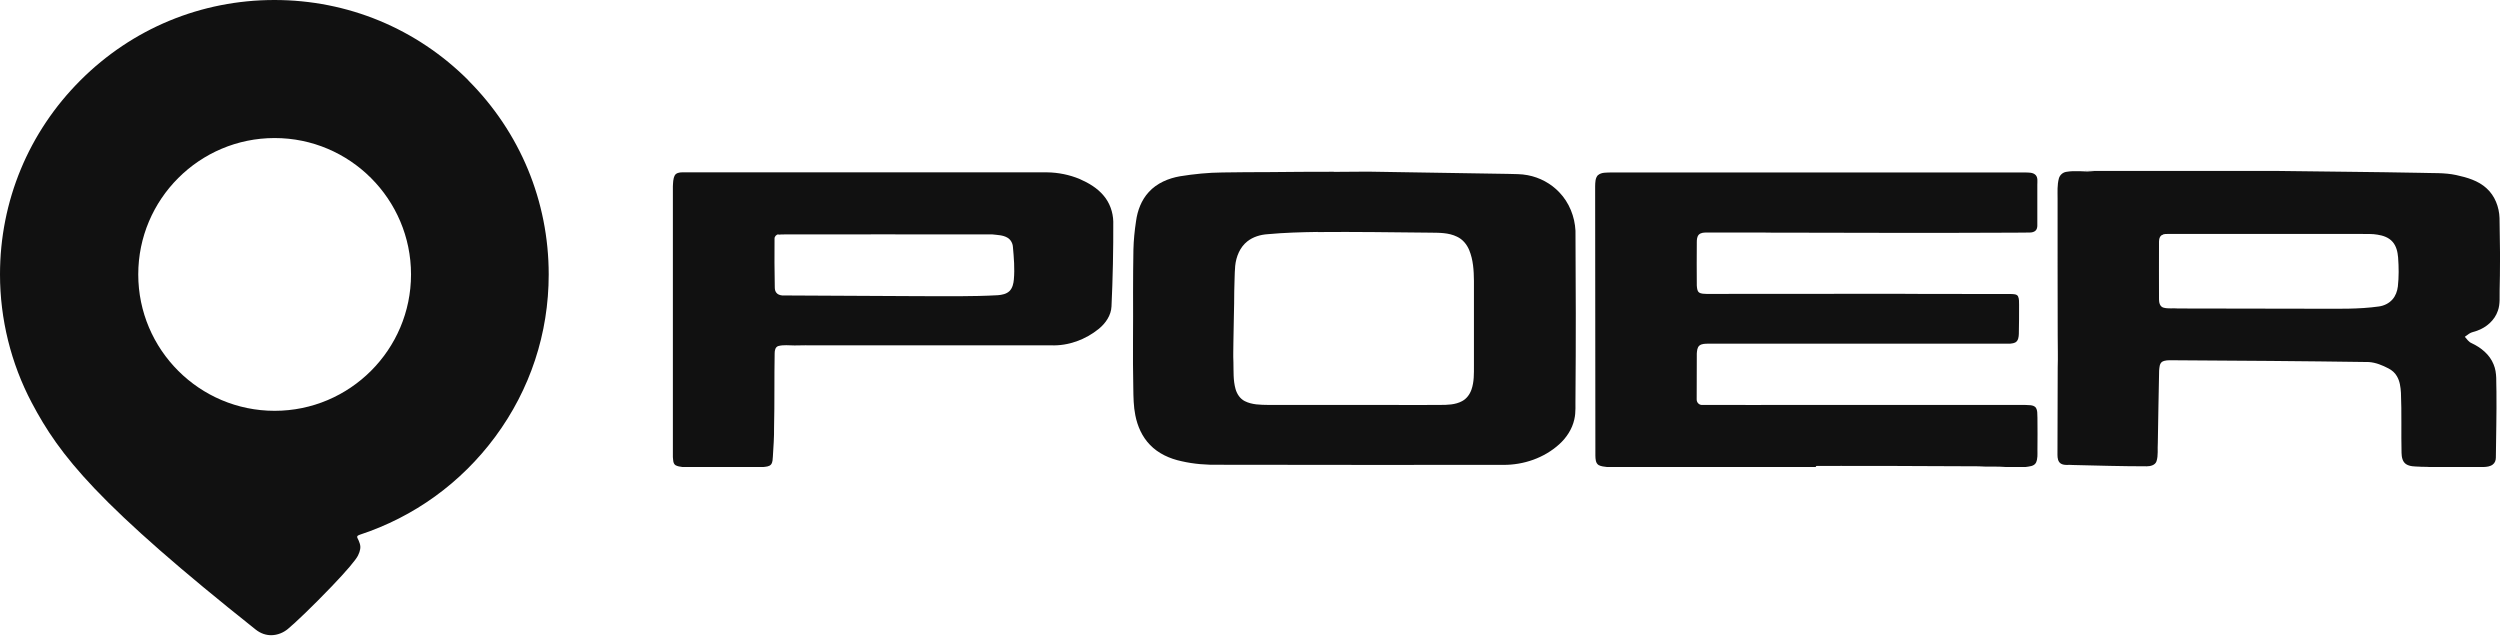 <svg viewBox="0 0 483 123" fill="none" xmlns="http://www.w3.org/2000/svg">
<path d="M402.905 33.023H439.714C448.984 33.16 458.255 33.206 467.549 33.389C469.884 33.481 472.264 33.321 474.553 33.824C476.636 34.282 478.811 34.9 480.413 36.388C482.016 37.83 482.84 40.005 482.909 42.133C482.954 44.331 482.977 46.506 483 48.703V50.489C482.977 52.297 483 54.105 482.931 55.891C482.886 57.264 483.069 58.706 482.588 60.034C481.97 61.888 480.368 63.262 478.559 63.903C478.056 64.109 477.483 64.154 477.026 64.475C476.751 64.658 476.476 64.864 476.202 65.07C476.614 65.528 476.957 66.077 477.529 66.306C479.338 67.153 481.009 68.504 481.764 70.404C482.474 72.075 482.222 73.906 482.313 75.668C482.359 79.926 482.245 84.161 482.199 88.419C482.199 88.922 482.016 89.449 481.604 89.746C481.1 90.135 480.436 90.204 479.818 90.227H469.334C468.693 90.158 468.052 90.227 467.411 90.158C466.542 90.113 465.58 90.158 464.825 89.655C464.138 89.174 464.001 88.281 463.978 87.503C463.886 83.635 464.024 79.766 463.863 75.897C463.795 74.799 463.657 73.654 463.085 72.693C462.719 72.029 462.124 71.525 461.46 71.182C460.27 70.564 459.011 70.037 457.66 69.946C444.956 69.763 432.251 69.671 419.547 69.602C418.929 69.602 418.265 69.579 417.716 69.9C417.189 70.289 417.212 70.999 417.143 71.594C417.029 76.241 416.983 80.91 416.891 85.557C416.8 86.748 417.006 87.961 416.64 89.105C416.388 89.884 415.449 90.09 414.74 90.09C409.978 90.09 405.217 89.952 400.433 89.838C399.7 89.746 398.876 89.975 398.19 89.586C397.594 89.243 397.503 88.487 397.503 87.869C397.503 82.238 397.549 76.607 397.549 70.976C397.617 68.939 397.549 66.901 397.549 64.864C397.549 56.028 397.503 47.169 397.526 38.334C397.526 37.052 397.434 35.724 397.778 34.465C397.961 33.824 398.51 33.321 399.174 33.206C400.959 32.886 402.791 33.206 404.599 33.137L402.951 33L402.905 33.023ZM417.899 45.338C417.303 45.453 417.12 46.139 417.12 46.666C417.097 50.397 417.12 54.128 417.12 57.859C417.12 58.477 417.303 59.256 417.99 59.439C418.906 59.691 419.89 59.508 420.829 59.599C429.802 59.599 438.775 59.645 447.748 59.645C451.708 59.645 455.691 59.759 459.606 59.21C460.59 59.073 461.551 58.615 462.215 57.859C462.833 57.173 463.154 56.257 463.268 55.341C463.474 53.487 463.451 51.61 463.314 49.733C463.222 48.657 462.971 47.536 462.238 46.712C461.506 45.865 460.384 45.498 459.331 45.338C458.347 45.155 457.317 45.224 456.309 45.201C443.788 45.201 431.267 45.201 418.746 45.201C418.448 45.201 418.173 45.201 417.899 45.292V45.338Z" fill="#111111"></path>
<path d="M257.685 33.206C259.882 33.206 262.08 33.16 264.277 33.16C273.296 33.297 282.315 33.435 291.334 33.595C292.616 33.641 293.898 33.595 295.157 33.847C297.469 34.282 299.644 35.449 301.246 37.143C303.169 39.135 304.245 41.836 304.382 44.583C304.451 55.296 304.474 66.008 304.382 76.698C304.336 78.141 304.496 79.629 304.153 81.048C303.741 82.902 302.642 84.573 301.246 85.832C298.316 88.487 294.356 89.838 290.419 89.815C272.129 89.815 253.839 89.838 235.526 89.792C233.1 89.838 230.651 89.655 228.27 89.105C226.004 88.625 223.761 87.617 222.158 85.924C220.647 84.367 219.755 82.33 219.343 80.224C218.999 78.507 218.976 76.744 218.954 75.005C218.816 68.801 218.954 62.621 218.908 56.417C218.908 53.693 218.931 50.946 218.976 48.222C219.022 46.391 219.205 44.56 219.48 42.751C219.755 40.691 220.51 38.654 221.952 37.097C223.509 35.381 225.752 34.442 227.995 34.053C230.697 33.618 233.443 33.343 236.19 33.32C239.143 33.252 242.096 33.275 245.072 33.252C249.284 33.183 253.473 33.206 257.685 33.183V33.206ZM254.595 44.812C251.367 44.857 248.139 44.949 244.912 45.246C243.515 45.338 242.096 45.75 240.974 46.643C239.555 47.764 238.823 49.573 238.64 51.358C238.502 53.007 238.525 54.655 238.456 56.303C238.456 59.508 238.319 62.712 238.296 65.917C238.296 67.267 238.228 68.618 238.296 69.969C238.342 71.708 238.228 73.471 238.708 75.165C238.983 76.126 239.578 77.042 240.494 77.5C241.89 78.209 243.515 78.209 245.026 78.232C252.603 78.232 260.203 78.232 267.78 78.232C271.259 78.278 274.716 78.232 278.195 78.232C279.637 78.232 281.171 78.209 282.476 77.5C283.345 77.042 283.963 76.195 284.284 75.279C284.81 73.791 284.765 72.189 284.765 70.632C284.765 65.162 284.765 59.714 284.765 54.243C284.742 52.251 284.627 50.191 283.849 48.314C283.391 47.215 282.59 46.231 281.491 45.727C279.866 44.926 278.012 44.972 276.226 44.949C269.016 44.88 261.782 44.766 254.572 44.834L254.595 44.812Z" fill="#111111"></path>
<path d="M130.343 33.915C130.618 33.412 131.259 33.297 131.785 33.297C155.272 33.297 178.758 33.297 202.266 33.297C204.441 33.32 206.616 33.755 208.63 34.602C210.347 35.358 212.018 36.342 213.231 37.807C214.398 39.18 215.039 40.989 215.085 42.797C215.108 48.268 214.994 53.716 214.742 59.187C214.673 60.904 213.62 62.437 212.315 63.513C209.729 65.619 206.41 66.855 203.045 66.718C187.914 66.718 172.783 66.718 157.675 66.718C156.279 66.718 154.905 66.695 153.509 66.741C152.456 66.741 151.38 66.581 150.373 66.855C149.778 67.038 149.663 67.725 149.663 68.275C149.572 73.036 149.663 77.82 149.549 82.581C149.572 84.458 149.434 86.335 149.32 88.19C149.274 88.716 149.297 89.288 148.976 89.723C148.61 90.158 147.992 90.158 147.489 90.227H131.854C131.396 90.158 130.893 90.112 130.481 89.861C130 89.494 130.069 88.831 130 88.304V35.998C130.046 35.289 130.023 34.533 130.366 33.892L130.343 33.915ZM150.396 45.269C149.961 45.315 149.617 45.704 149.64 46.139C149.595 49.229 149.64 52.32 149.686 55.387C149.686 55.753 149.709 56.165 149.938 56.486C150.19 56.875 150.67 57.035 151.105 57.081C160.01 57.15 168.914 57.15 177.819 57.218C182.809 57.218 187.822 57.31 192.79 57.035C193.591 56.967 194.438 56.806 195.033 56.234C195.628 55.639 195.811 54.769 195.88 53.968C196.063 51.885 195.88 49.779 195.697 47.719C195.651 46.986 195.262 46.276 194.621 45.91C193.751 45.407 192.721 45.407 191.759 45.292C187.113 45.292 182.466 45.292 177.819 45.292C173.012 45.292 168.228 45.246 163.421 45.292C159.461 45.292 155.523 45.292 151.563 45.292C151.174 45.292 150.785 45.292 150.419 45.338L150.396 45.269Z" fill="#111111"></path>
<path d="M308.754 33.824C309.441 33.252 310.402 33.367 311.226 33.321C337.894 33.321 364.54 33.321 391.208 33.321C391.917 33.344 392.764 33.275 393.291 33.824C393.748 34.328 393.611 35.06 393.611 35.679C393.611 38.311 393.611 40.943 393.611 43.576C393.611 43.896 393.542 44.263 393.313 44.514C393.016 44.835 392.535 44.926 392.123 44.926C391.208 44.926 390.315 44.926 389.399 44.949C374.612 45.018 359.824 44.995 345.059 44.949C343.594 44.949 342.106 44.972 340.641 44.926C337.001 44.926 333.362 44.926 329.699 44.926C329.195 44.926 328.6 44.949 328.211 45.339C327.845 45.728 327.822 46.323 327.822 46.826C327.822 49.596 327.776 52.366 327.822 55.159C327.868 55.616 327.868 56.166 328.234 56.486C328.646 56.784 329.195 56.761 329.699 56.784C342.014 56.784 354.33 56.784 366.646 56.761C373.971 56.83 381.273 56.761 388.598 56.807C389.033 56.83 389.628 56.807 389.88 57.242C390.132 57.768 390.063 58.363 390.086 58.913C390.086 60.767 390.086 62.644 390.04 64.498C390.017 65.07 389.949 65.78 389.422 66.123C388.804 66.467 388.094 66.398 387.431 66.398C368.271 66.398 349.11 66.398 329.951 66.398C329.401 66.421 328.783 66.398 328.326 66.764C327.891 67.13 327.868 67.772 327.822 68.298C327.822 71.251 327.822 74.204 327.799 77.157C327.776 77.775 328.303 78.301 328.921 78.233C335.467 78.255 342.014 78.233 348.561 78.233C362.777 78.233 376.992 78.233 391.208 78.233C391.894 78.301 392.741 78.164 393.268 78.69C393.703 79.263 393.588 80.041 393.634 80.728C393.634 82.811 393.68 84.894 393.634 86.977C393.634 87.778 393.703 88.625 393.359 89.38C392.97 90.113 392.032 90.113 391.322 90.227H387.568C385.805 90.067 384.02 90.227 382.234 90.09C374.955 90.09 367.676 89.998 360.396 90.021C357.282 90.021 354.146 89.998 351.033 90.021C350.896 90.021 350.827 90.067 350.804 90.227H310.471C309.921 90.159 309.349 90.113 308.868 89.861C308.25 89.472 308.25 88.671 308.227 88.03C308.182 70.679 308.227 53.35 308.182 35.999C308.205 35.244 308.182 34.374 308.754 33.801V33.824Z" fill="#111111"></path>
<path d="M90.5 15.53C80.49 5.51 67.18 0 53.02 0C38.86 0 25.55 5.51 15.53 15.53C5.52 25.54 0 38.85 0 53.02C0 61.64 2.12 70.2 6.12 77.78C8.85 82.95 11.97 87.75 18.29 94.4C24.92 101.37 34.79 110.02 49.37 121.61C50.37 122.41 51.41 122.72 52.38 122.72C53.64 122.72 54.79 122.2 55.6 121.53C57.02 120.36 60.39 117.15 64.09 113.29C66.93 110.32 68.74 108.2 69.17 107.32C69.62 106.4 69.73 105.69 69.51 105.02C69.38 104.61 69.28 104.37 69.08 103.99C69 103.85 68.99 103.73 69.02 103.63C69.07 103.51 69.23 103.4 69.48 103.32C80.01 99.86 89.07 93.31 95.68 84.38C102.43 75.25 106.01 64.41 106.01 53.03C106.01 38.87 100.49 25.56 90.48 15.54L90.5 15.53ZM79.41 53.02C79.41 67.55 67.59 79.37 53.06 79.37C38.53 79.37 26.71 67.55 26.71 53.02C26.71 38.49 38.53 26.67 53.06 26.67C67.59 26.67 79.41 38.49 79.41 53.02Z" fill="#111111"></path>
</svg>
